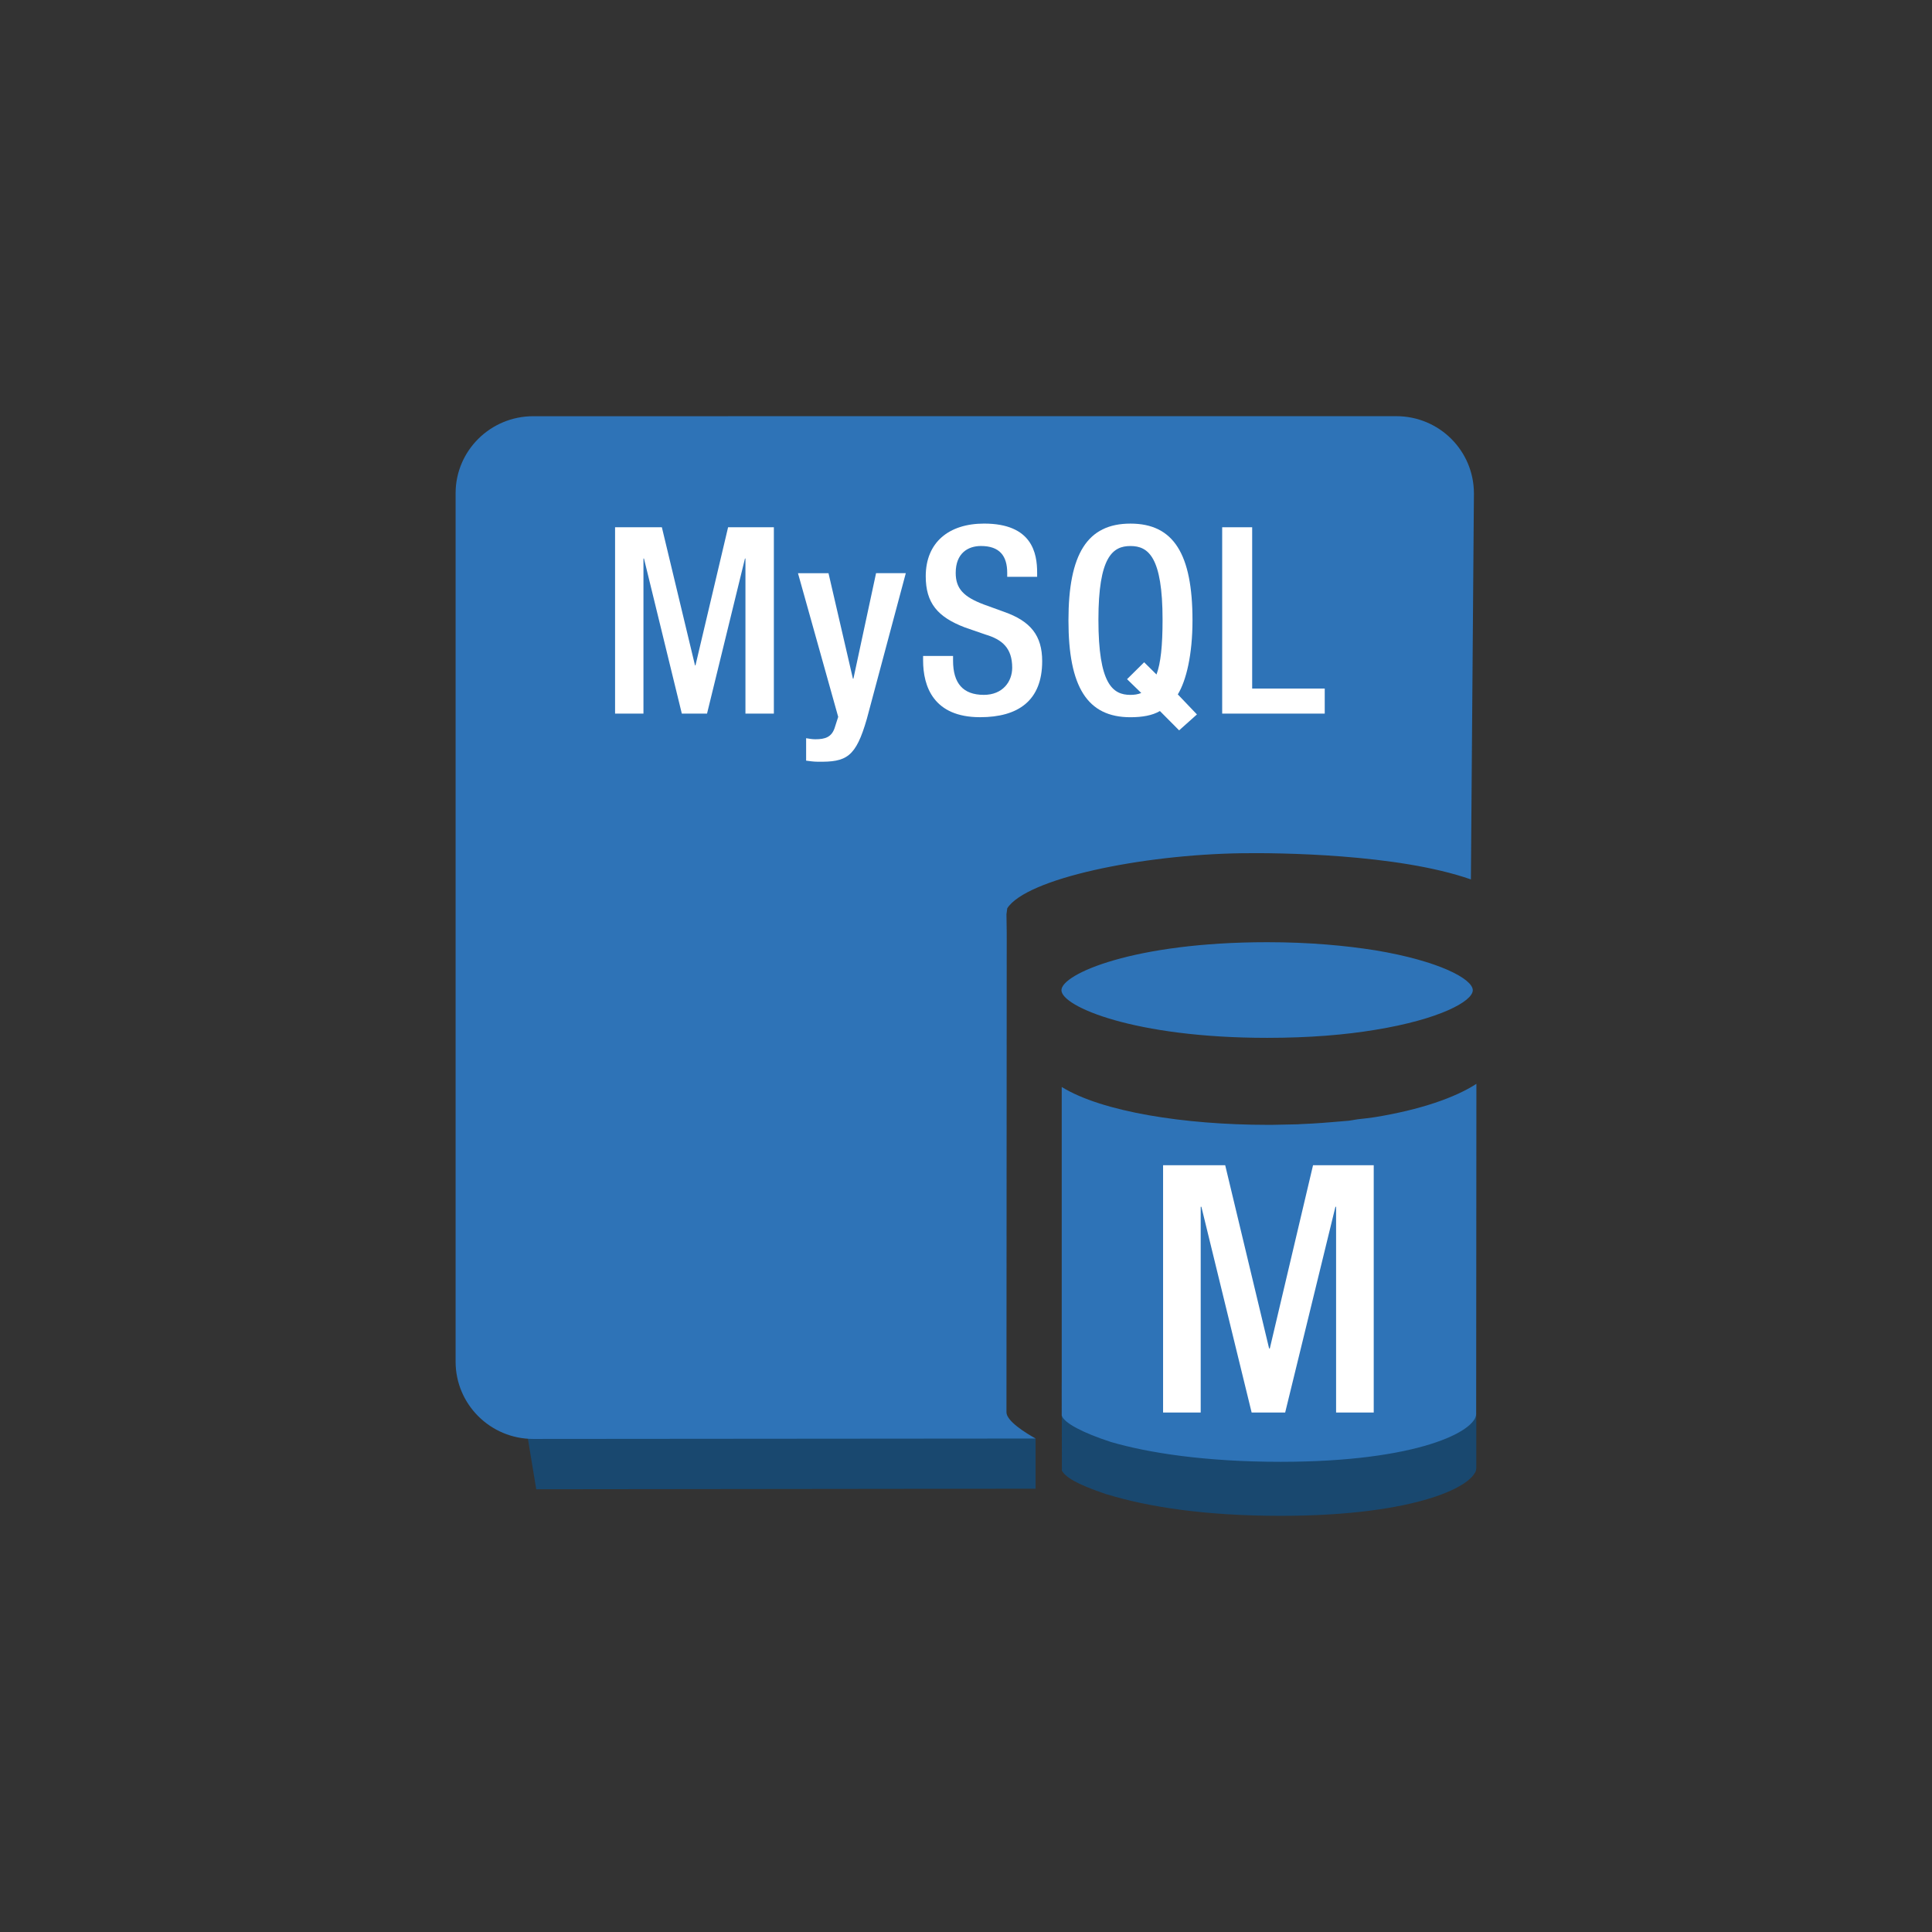 <?xml version="1.0" ?><!DOCTYPE svg  PUBLIC '-//W3C//DTD SVG 1.1//EN'  'http://www.w3.org/Graphics/SVG/1.1/DTD/svg11.dtd'><svg enable-background="new 0 0 100 100" height="100px" version="1.1" viewBox="0 0 100 100" width="100px" xml:space="preserve" xmlns="http://www.w3.org/2000/svg" xmlns:xlink="http://www.w3.org/1999/xlink"><rect x="0" y="0" width="100" height="100" fill="#333333" stroke="none"/><g id="Layer_1"><g><g><g><line fill="#19486F" x1="76.418" x2="76.418" y1="25.543" y2="28.145"/></g><g><defs><path d="M76.096,47.799c-3.736-1.236-7.826-1.4-11.305-1.4c-5.078,0-11.492,1.166-12.74,2.891l-0.047-2.377       c0.459-2.094,6.449-3.871,11.727-3.871c1.789,0,9.818,0.812,12.387,2.145" id="SVGID_17_"/></defs><clipPath id="SVGID_2_"/><g clip-path="url(#SVGID_2_)" enable-background="new    "><path d="M52.252,46.5v2.602c-0.053,0.09-0.092,0.184-0.127,0.279v-2.604       C52.16,46.682,52.199,46.588,52.252,46.5" fill="#19486F"/><path d="M52.125,46.777v2.604c-0.014,0.045-0.025,0.094-0.037,0.141v-2.605       C52.1,46.869,52.111,46.822,52.125,46.777" fill="#19486F"/></g></g><g><path d="M65.586,48.768c2.195,0,4.057,0.176,5.6,0.42c3.301,0.549,5.045,1.486,5.045,2.066      c0,0.576-1.744,1.512-5.045,2.049c-1.543,0.258-3.404,0.416-5.6,0.416c-6.893,0-10.646-1.631-10.646-2.465      C54.939,50.414,58.693,48.768,65.586,48.768z" fill="#2E73B7"/></g><g><defs><path d="M76.23,51.254v2.797c0,0.58-1.744,1.518-5.045,2.049c-1.543,0.264-3.404,0.42-5.6,0.42       c-6.893,0-10.646-1.629-10.646-2.469v-2.797c0,0.834,3.754,2.465,10.646,2.465c2.195,0,4.057-0.158,5.6-0.416       C74.486,52.766,76.23,51.83,76.23,51.254z" id="SVGID_19_"/></defs><clipPath id="SVGID_4_"/><g clip-path="url(#SVGID_4_)" enable-background="new    "><path d="M76.23,51.254v2.797c0,0.016,0,0.033-0.002,0.049v-2.801C76.23,51.283,76.23,51.268,76.23,51.254" fill="#19486F"/><path d="M76.229,51.299V54.1c-0.004,0.018-0.008,0.035-0.016,0.057v-2.801       C76.221,51.336,76.225,51.316,76.229,51.299" fill="#19486F"/><path d="M76.213,51.355v2.801c-0.008,0.025-0.021,0.053-0.035,0.086v-2.805       C76.191,51.412,76.205,51.383,76.213,51.355" fill="#19486F"/><path d="M76.178,51.438v2.805c-0.32,0.576-2.031,1.379-4.992,1.857c-1.543,0.264-3.404,0.42-5.6,0.42       c-6.893,0-10.646-1.629-10.646-2.469v-2.797c0,0.834,3.754,2.465,10.646,2.465c2.195,0,4.057-0.158,5.6-0.416       C74.146,52.82,75.857,52.018,76.178,51.438" fill="#19486F"/></g></g><g><g enable-background="new    "><path d="M76.406,73.189v2.803c0,0.02-0.002,0.041-0.006,0.062v-2.803       C76.404,73.234,76.406,73.213,76.406,73.189" fill="#19486F"/><path d="M76.4,73.252v2.803c-0.002,0.025-0.01,0.049-0.02,0.072v-2.799       C76.391,73.303,76.398,73.279,76.4,73.252" fill="#19486F"/><path d="M76.381,73.328v2.799c-0.01,0.041-0.027,0.08-0.053,0.121v-2.803       C76.354,73.408,76.371,73.367,76.381,73.328" fill="#19486F"/></g><path d="M66.338,75.551c-3.895,0-6.889-0.351-9.02-1l0.002-1.082c-1.324-0.643-2.26-1.371-2.367-1.918      l0.01,4.578c0.211,0.326,0.68,0.666,2.346,1.227V77.35c2.133,0.653,5.076,1.109,8.977,1.109c7.154,0,10.121-1.6,10.121-2.467      v-2.803C76.406,74.059,73.492,75.551,66.338,75.551z" fill="#19486F"/></g><g><defs><path d="M27.756,74.479v2.605c-2.219,0-4.018-1.787-4.018-4.002l-0.129-2.545       C23.609,72.748,25.537,74.479,27.756,74.479z" id="SVGID_21_"/></defs><clipPath id="SVGID_6_"/></g><g><polygon fill="#19486F" points="53.602,74.451 53.602,77.055 27.756,77.084 27.191,73.662     "/></g><g><path d="M76.133,45.518c-3.807-1.332-10.055-1.381-11.842-1.355c-5.215,0.07-11.16,1.309-12.156,2.85      l-0.041,0.309l0.014,0.953l-0.014,24.822c0,0.455,0.979,1.064,1.51,1.361L27.6,74.479c-2.217,0-4.018-1.789-4.018-4V25.529      c0-2.201,1.801-3.986,4.018-3.986l44.67-0.002c2.223,0,4.02,1.785,4.02,4.002" fill="#2E73B7"/></g><g><path d="M76.418,56.1l-0.012,17.09c0,0.869-2.967,2.473-10.121,2.473c-3.912,0-6.863-0.465-8.787-1.027      c-1.424-0.463-2.428-0.98-2.543-1.371V56.262c2.082,1.287,6.371,1.959,10.631,1.959h0.277c0.449-0.014,0.871-0.014,1.307-0.027      l0.176-0.012c0.379-0.016,0.729-0.031,1.092-0.061c0.188-0.012,0.361-0.027,0.537-0.043c0.289-0.027,0.566-0.043,0.842-0.07      c0.162-0.031,0.307-0.045,0.453-0.074c0.305-0.029,0.596-0.07,0.9-0.111C73.496,57.443,75.299,56.824,76.418,56.1z" fill="#2E73B7"/></g></g><polygon fill="#FFFFFF" points="35.998,34.439 35.973,34.439 34.258,27.291 31.836,27.291 31.836,36.936 33.305,36.936     33.305,28.91 33.332,28.91 35.291,36.936 36.596,36.936 38.559,28.91 38.584,28.91 38.584,36.936 40.055,36.936 40.055,27.291     37.686,27.291   "/><path d="M44.172,35.129h-0.025l-1.264-5.461h-1.58l2.082,7.436l-0.189,0.59c-0.164,0.463-0.49,0.57-0.994,0.57    c-0.166,0-0.312-0.027-0.477-0.055v1.162c0.191,0.025,0.395,0.055,0.584,0.055c1.512,0.027,1.986-0.23,2.559-2.219l2.016-7.539    h-1.539L44.172,35.129z" fill="#FFFFFF"/><path d="M51.969,31.668l-1.045-0.379c-1.035-0.391-1.457-0.811-1.457-1.637c0-1.023,0.641-1.391,1.307-1.391    c0.967,0,1.359,0.514,1.359,1.391v0.203h1.549v-0.217c0-0.998-0.254-2.537-2.746-2.537c-1.822,0-3.02,0.971-3.02,2.727    c0,1.381,0.611,2.109,2.027,2.648l1.061,0.367c0.871,0.258,1.387,0.701,1.387,1.719c0,0.713-0.488,1.404-1.467,1.404    c-1.078,0-1.594-0.598-1.594-1.771v-0.244h-1.551v0.232c0,1.352,0.543,2.939,2.951,2.939c1.961,0,3.213-0.848,3.213-2.9    C53.943,32.898,53.346,32.152,51.969,31.668z" fill="#FFFFFF"/><path d="M60.037,36.803l0.994,1l0.922-0.824l-0.99-1.037c0.434-0.709,0.76-2.047,0.76-3.828    c0-3.443-0.979-5.012-3.211-5.012s-3.209,1.568-3.209,5.012c0,3.445,0.977,5.01,3.209,5.01    C59.127,37.123,59.643,37.033,60.037,36.803z M56.854,32.074c0-3.244,0.732-3.812,1.658-3.812c0.928,0,1.662,0.568,1.662,3.812    c0,1.354-0.096,2.256-0.314,2.838l-0.639-0.633l-0.885,0.875l0.736,0.715c-0.18,0.072-0.355,0.098-0.561,0.098    C57.586,35.967,56.854,35.398,56.854,32.074z" fill="#FFFFFF"/><polygon fill="#FFFFFF" points="68.568,35.639 64.812,35.639 64.812,27.291 63.26,27.291 63.26,36.936 68.568,36.936   "/><polygon fill="#FFFFFF" points="65.725,69.797 65.689,69.797 63.416,60.311 60.201,60.311 60.201,73.113 62.148,73.113     62.148,62.465 62.184,62.465 64.785,73.113 66.52,73.113 69.121,62.465 69.156,62.465 69.156,73.113 71.104,73.113 71.104,60.311     67.963,60.311   "/></g></g></svg>